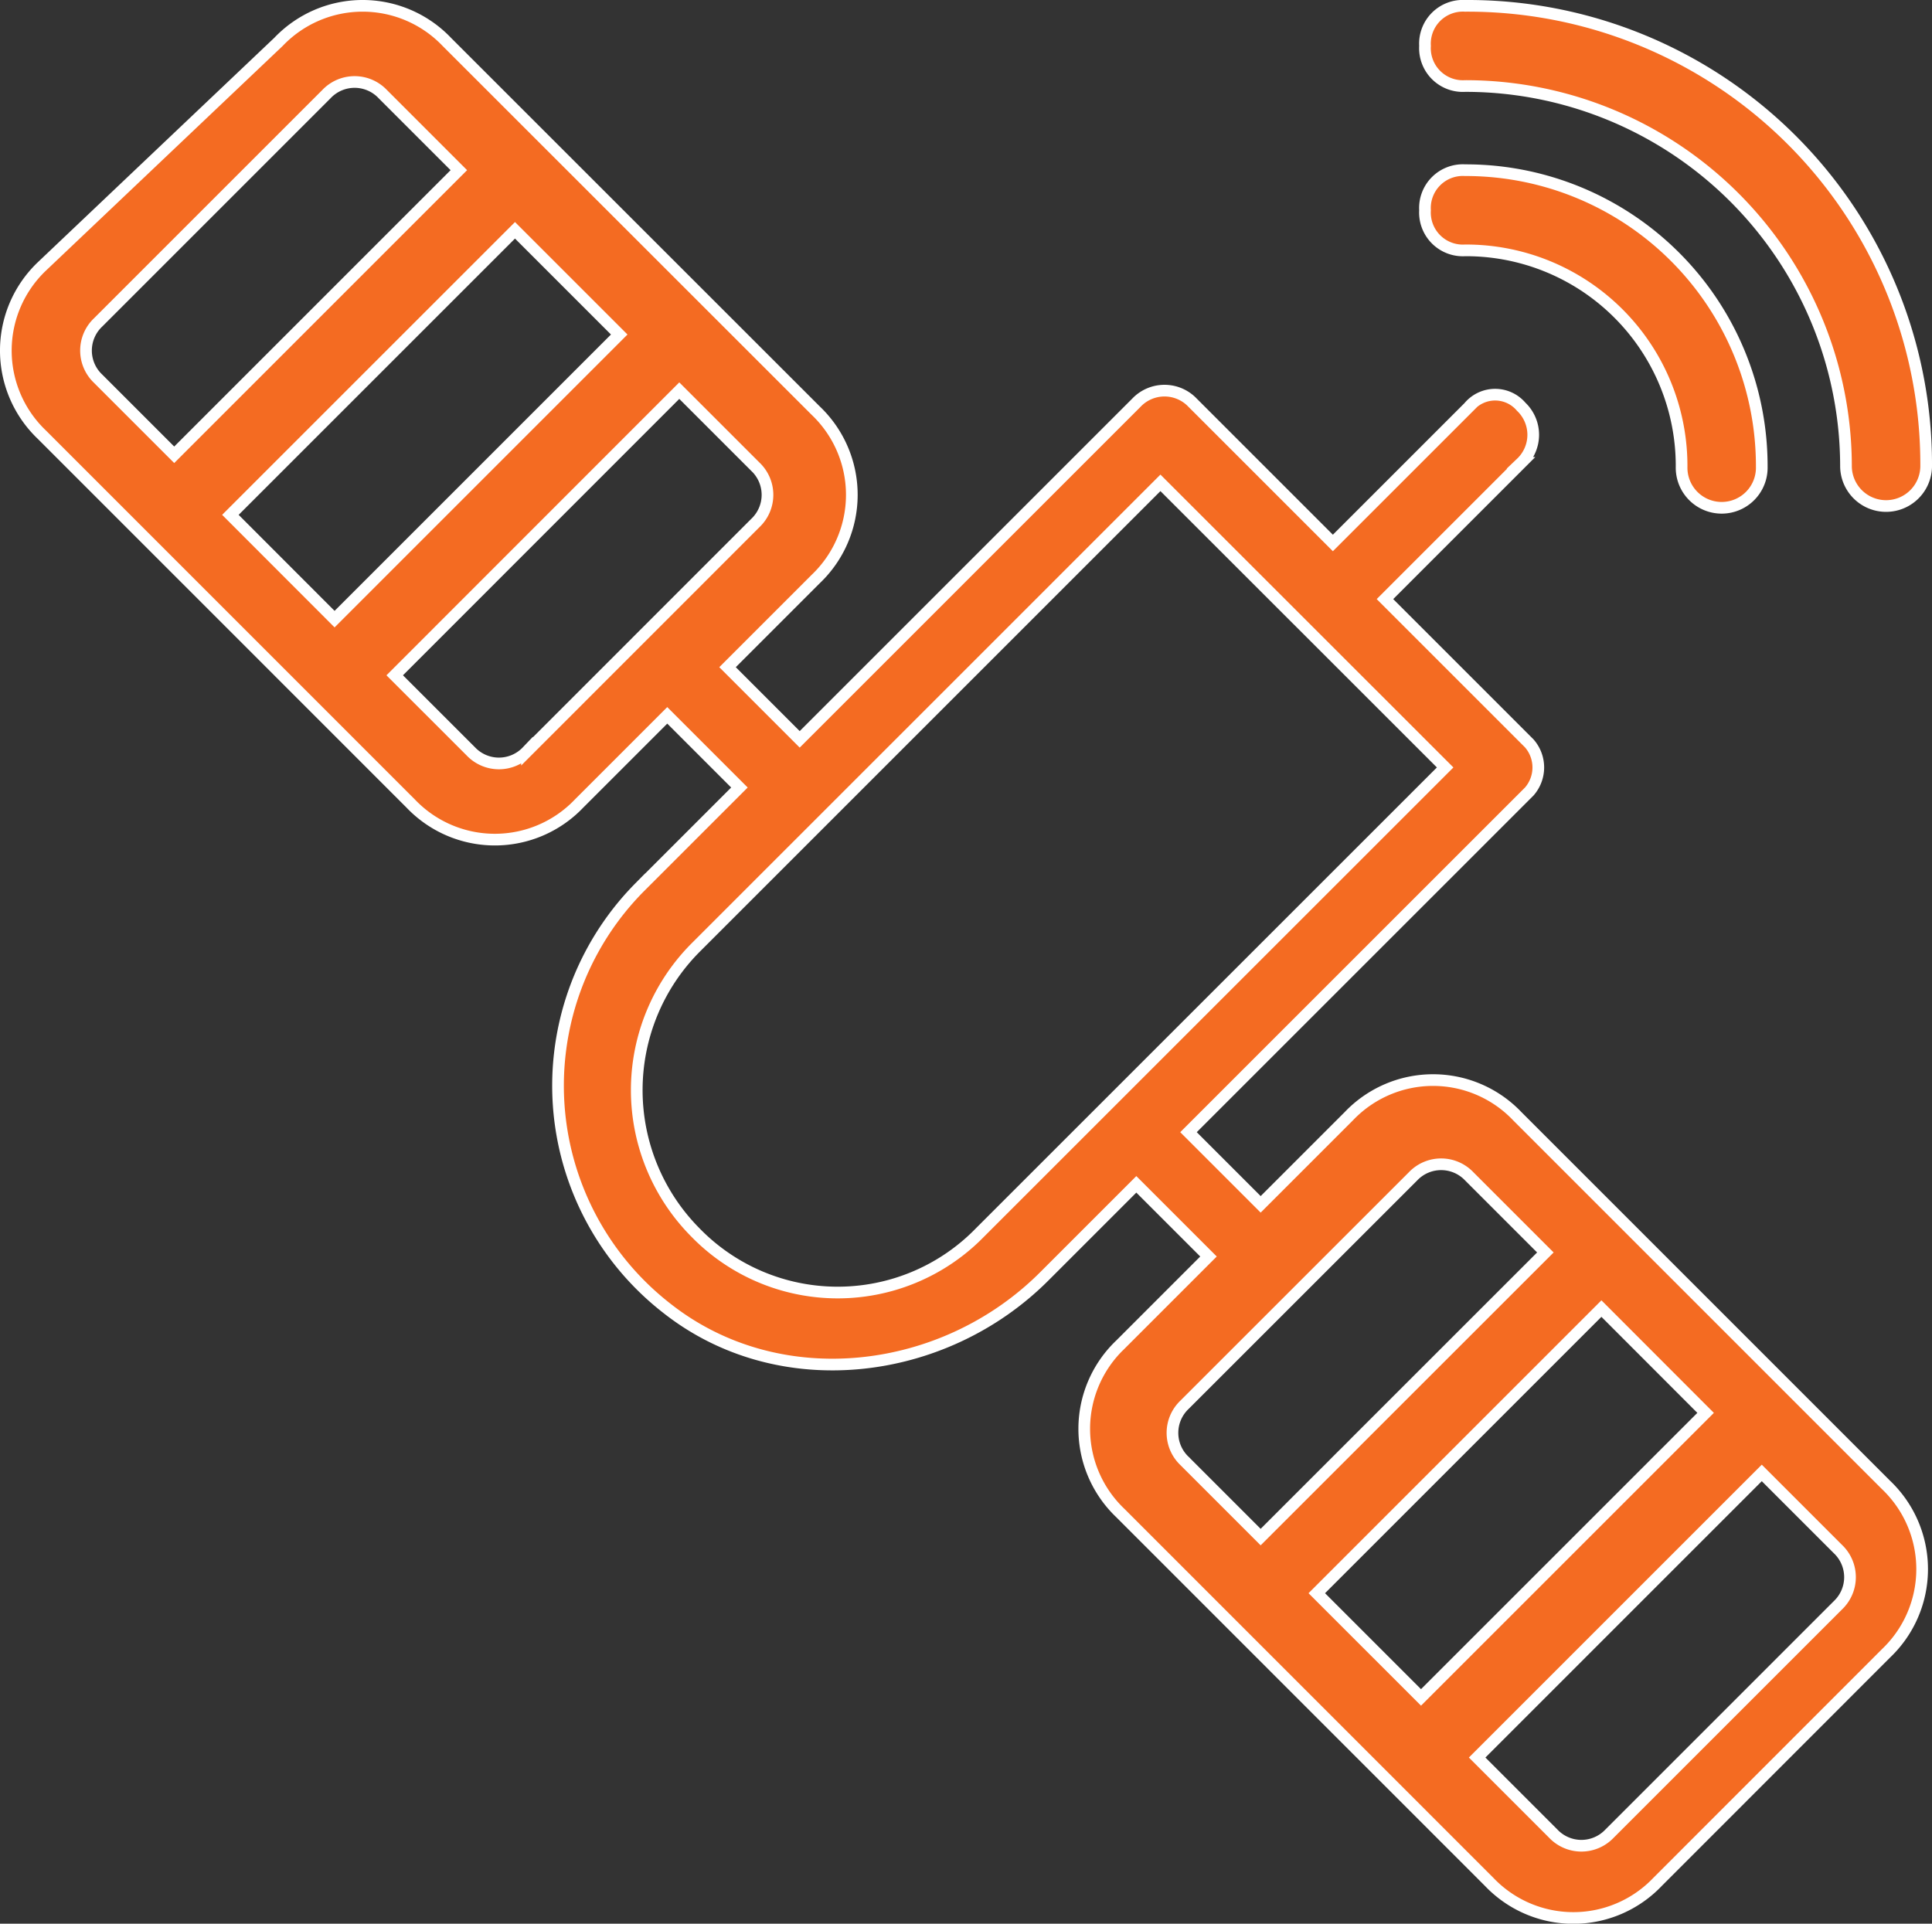 <svg xmlns="http://www.w3.org/2000/svg" width="99.261" height="98.849" viewBox="0 0 99.261 98.849"><rect x="0" y="0" width="99.261" height="98.849" fill="#333333" stroke="none"/><g id="satellite-internet-icon" transform="translate(.3 .2)"><g id="Group_5204" fill="#f46b22" stroke="#fff" stroke-width=".6" data-name="Group 5204" transform="translate(0 .1)"><path id="Path_19921" d="m75.18 20.7-7 7-7.209-7.209a1.991 1.991 0 0 0-2.884 0l-17.3 17.3-3.708-3.708 4.531-4.531a5.972 5.972 0 0 0 0-8.651L22.657 1.954a5.972 5.972 0 0 0-8.651 0L1.854 13.488a5.972 5.972 0 0 0 0 8.651L20.8 41.089a5.972 5.972 0 0 0 8.651 0l4.531-4.531 3.708 3.708-5.149 5.149a14.492 14.492 0 0 0 1.442 21.627c5.767 4.531 14.212 3.5 19.361-1.648l4.737-4.737 3.708 3.708-4.529 4.53a5.972 5.972 0 0 0 0 8.651L76.21 96.5a5.972 5.972 0 0 0 8.651 0L96.6 84.755a5.972 5.972 0 0 0 0-8.651l-18.948-18.95a5.972 5.972 0 0 0-8.651 0l-4.531 4.531-3.708-3.708L78.27 40.471a1.879 1.879 0 0 0 0-2.472l-7.415-7.415 7-7a1.991 1.991 0 0 0 0-2.884 1.756 1.756 0 0 0-2.678 0ZM4.737 19.255a1.991 1.991 0 0 1 0-2.884l11.74-11.74a1.991 1.991 0 0 1 2.884 0l3.913 3.913L8.651 23.169Zm6.8 7 14.622-14.621 5.355 5.355L16.89 31.614Zm15.239 12.156a1.991 1.991 0 0 1-2.884 0L19.979 34.5 34.6 19.873l3.913 3.913a1.991 1.991 0 0 1 0 2.884ZM94.13 79.4a1.991 1.991 0 0 1 0 2.884l-11.74 11.74a1.991 1.991 0 0 1-2.884 0l-3.914-3.914 14.624-14.624Zm-6.8-7L72.708 87.021l-5.355-5.355 14.624-14.625ZM72.3 60.244a1.991 1.991 0 0 1 2.884 0l3.913 3.913-14.628 14.625-3.913-3.913a1.991 1.991 0 0 1 0-2.884Zm1.648-21.009L50.051 63.128a10.2 10.2 0 0 1-14.624 0 10.38 10.38 0 0 1 0-14.624L59.32 24.611ZM74.974.1a1.946 1.946 0 0 0-2.06 2.06 1.946 1.946 0 0 0 2.06 2.06 19.559 19.559 0 0 1 19.568 19.567 2.06 2.06 0 0 0 4.119 0A23.56 23.56 0 0 0 74.974.1Z" data-name="Path 19921" transform="translate(0 -.1)"/><path id="Path_19922" d="M37.46 4.2a1.946 1.946 0 0 0-2.06 2.06 1.946 1.946 0 0 0 2.06 2.06 11.076 11.076 0 0 1 11.122 11.122 2.06 2.06 0 1 0 4.119 0A15.208 15.208 0 0 0 37.46 4.2Z" data-name="Path 19922" transform="translate(37.514 4.245)"/></g></g></svg>